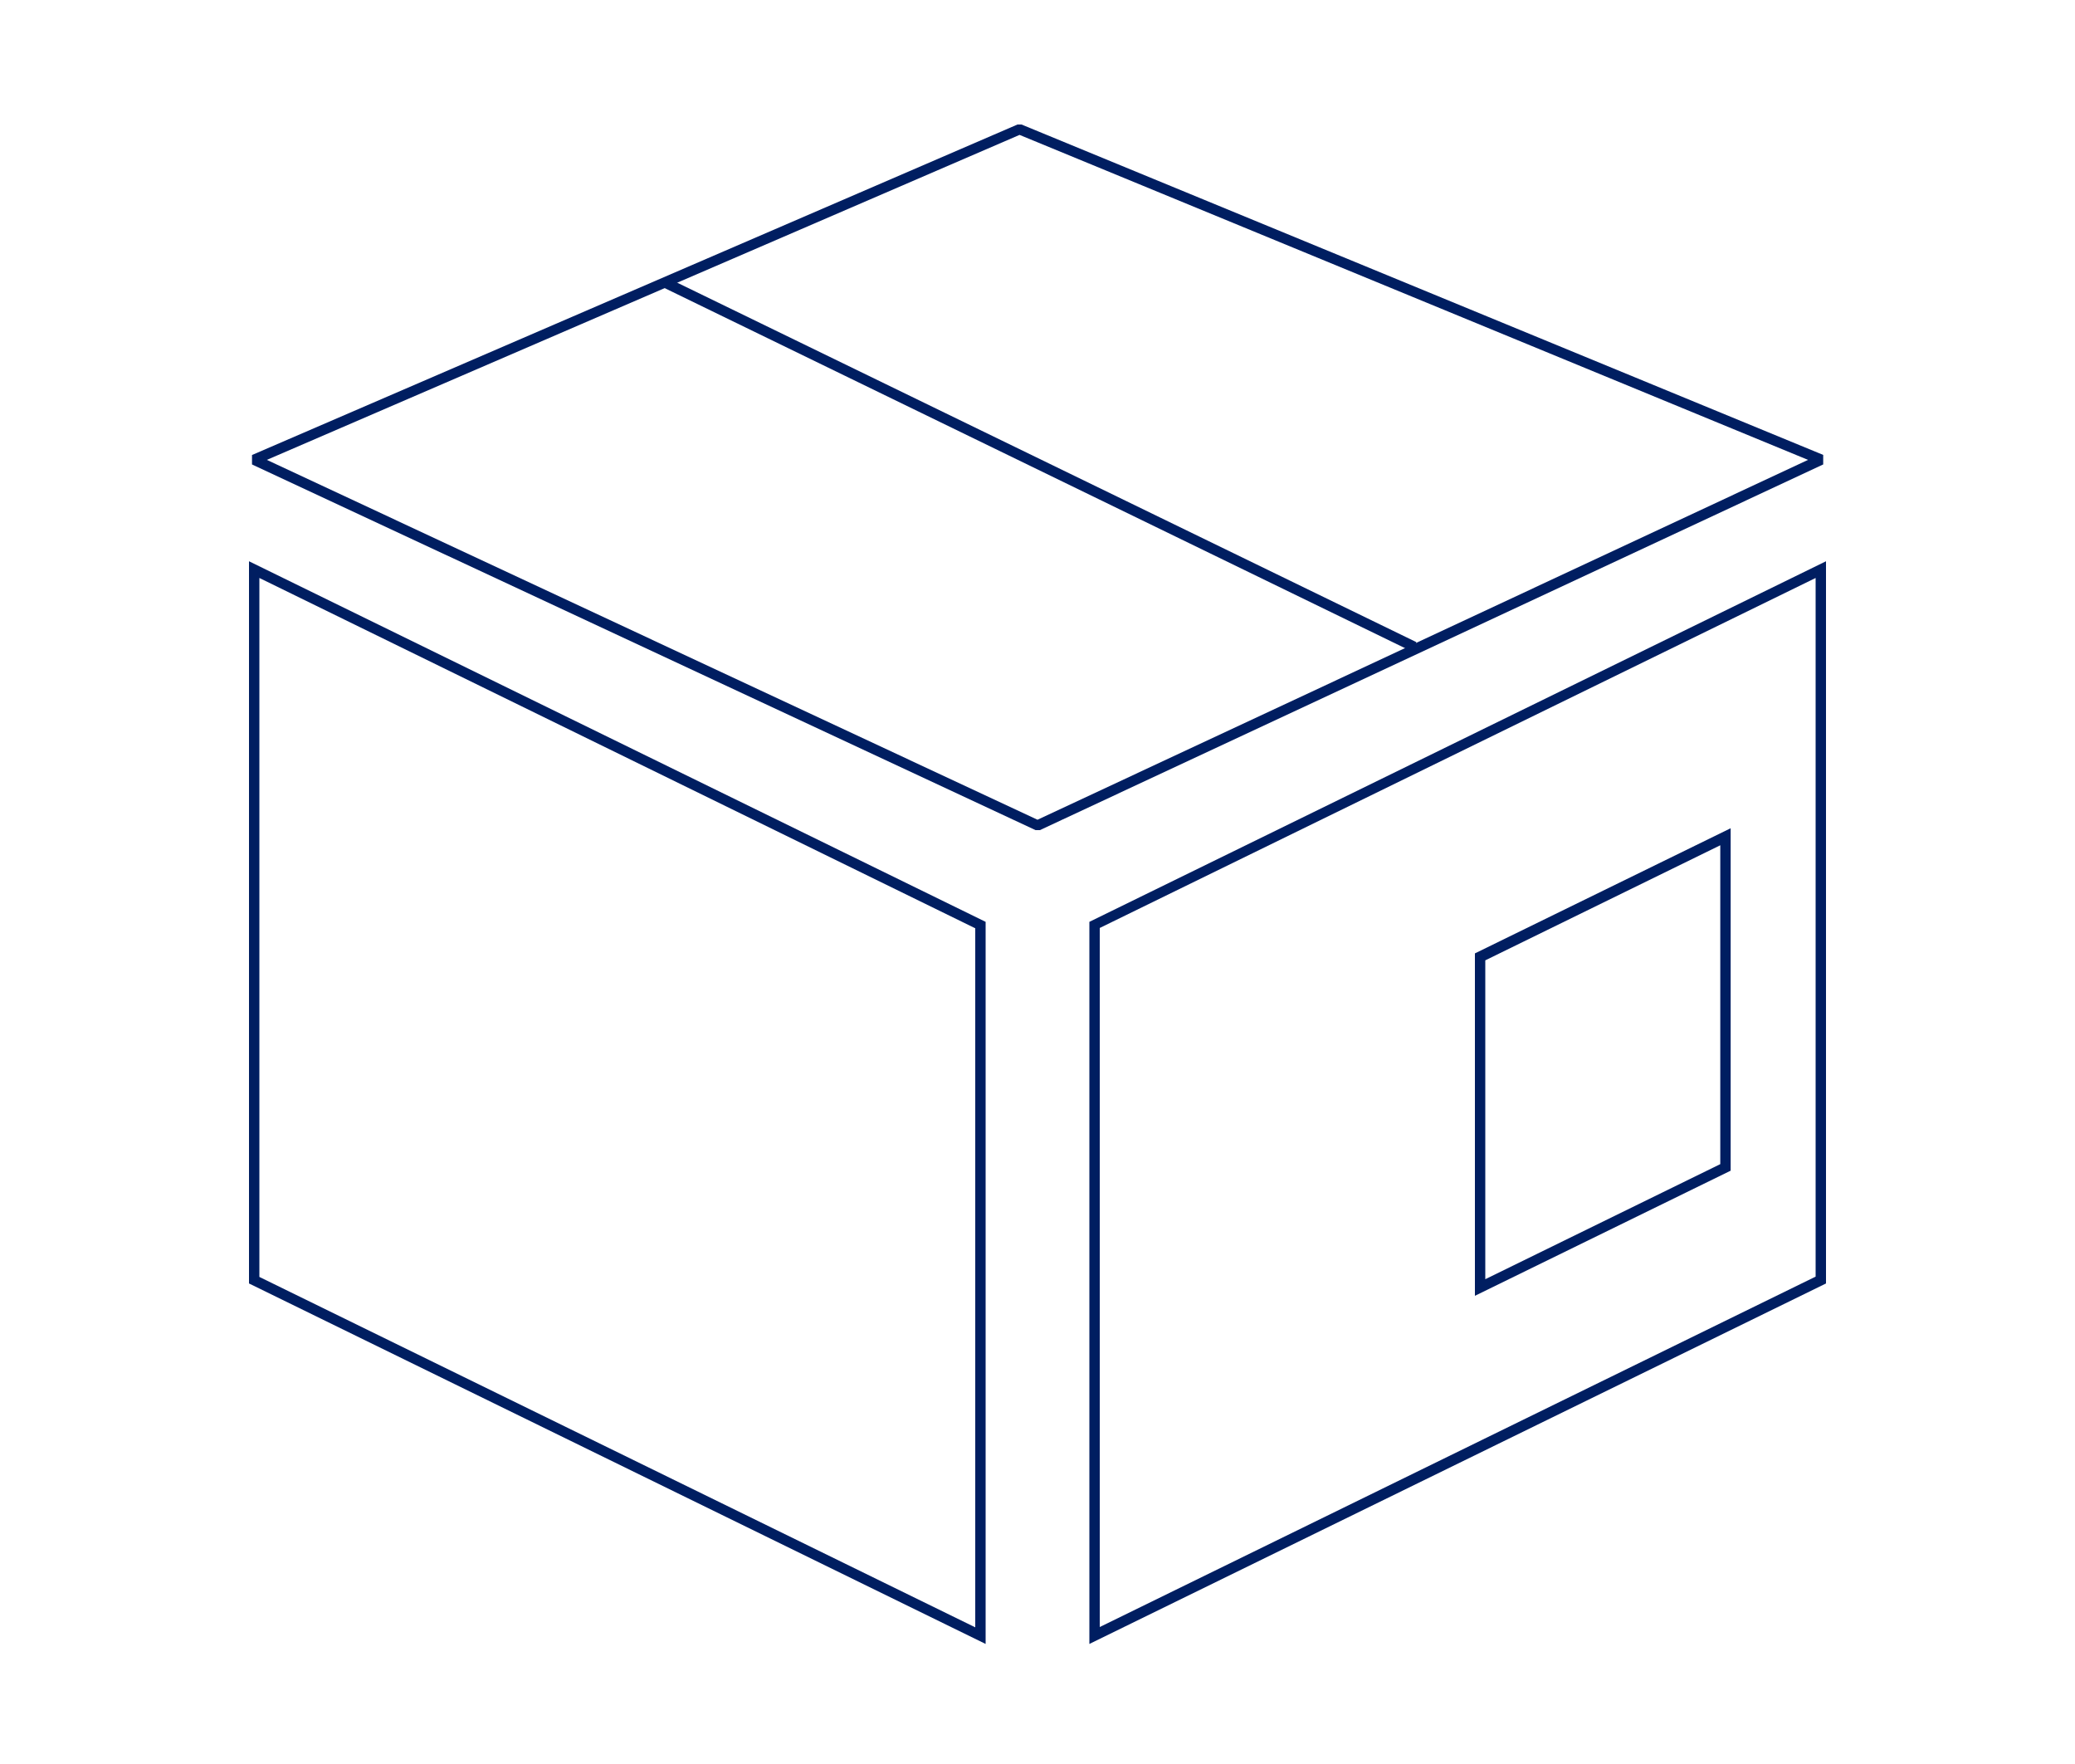 <?xml version="1.0" encoding="UTF-8"?>
<svg xmlns="http://www.w3.org/2000/svg" width="200" height="170" viewBox="0 0 200 170" fill="none">
  <path d="M95 158.43L24 123.69V54.09L95 88.84V158.43ZM25 123.06L94 156.83V89.46L25 55.7V123.06Z" fill="#001E61"></path>
  <path d="M105 158.43V88.84L176 54.09V123.69L105 158.43ZM106 89.43V156.8L175 123.03V55.7L106 89.43Z" fill="#001E61"></path>
  <path d="M142.16 124.88V91.88L166.81 79.82V112.82L142.16 124.88ZM143.16 92.55V123.28L165.81 112.19V81.46L143.16 92.55Z" fill="#001E61"></path>
  <path d="M100.23 80H99.81L24.29 44.76V43.85L98.07 12H98.46L175.73 43.84V44.76L100.23 80ZM25.72 44.32L100 79L174.27 44.32L98.27 13L25.72 44.32Z" fill="#001E61"></path>
  <path d="M64.296 26.768L63.859 27.667L136.084 62.784L136.522 61.885L64.296 26.768Z" fill="#001E61"></path>
</svg>
